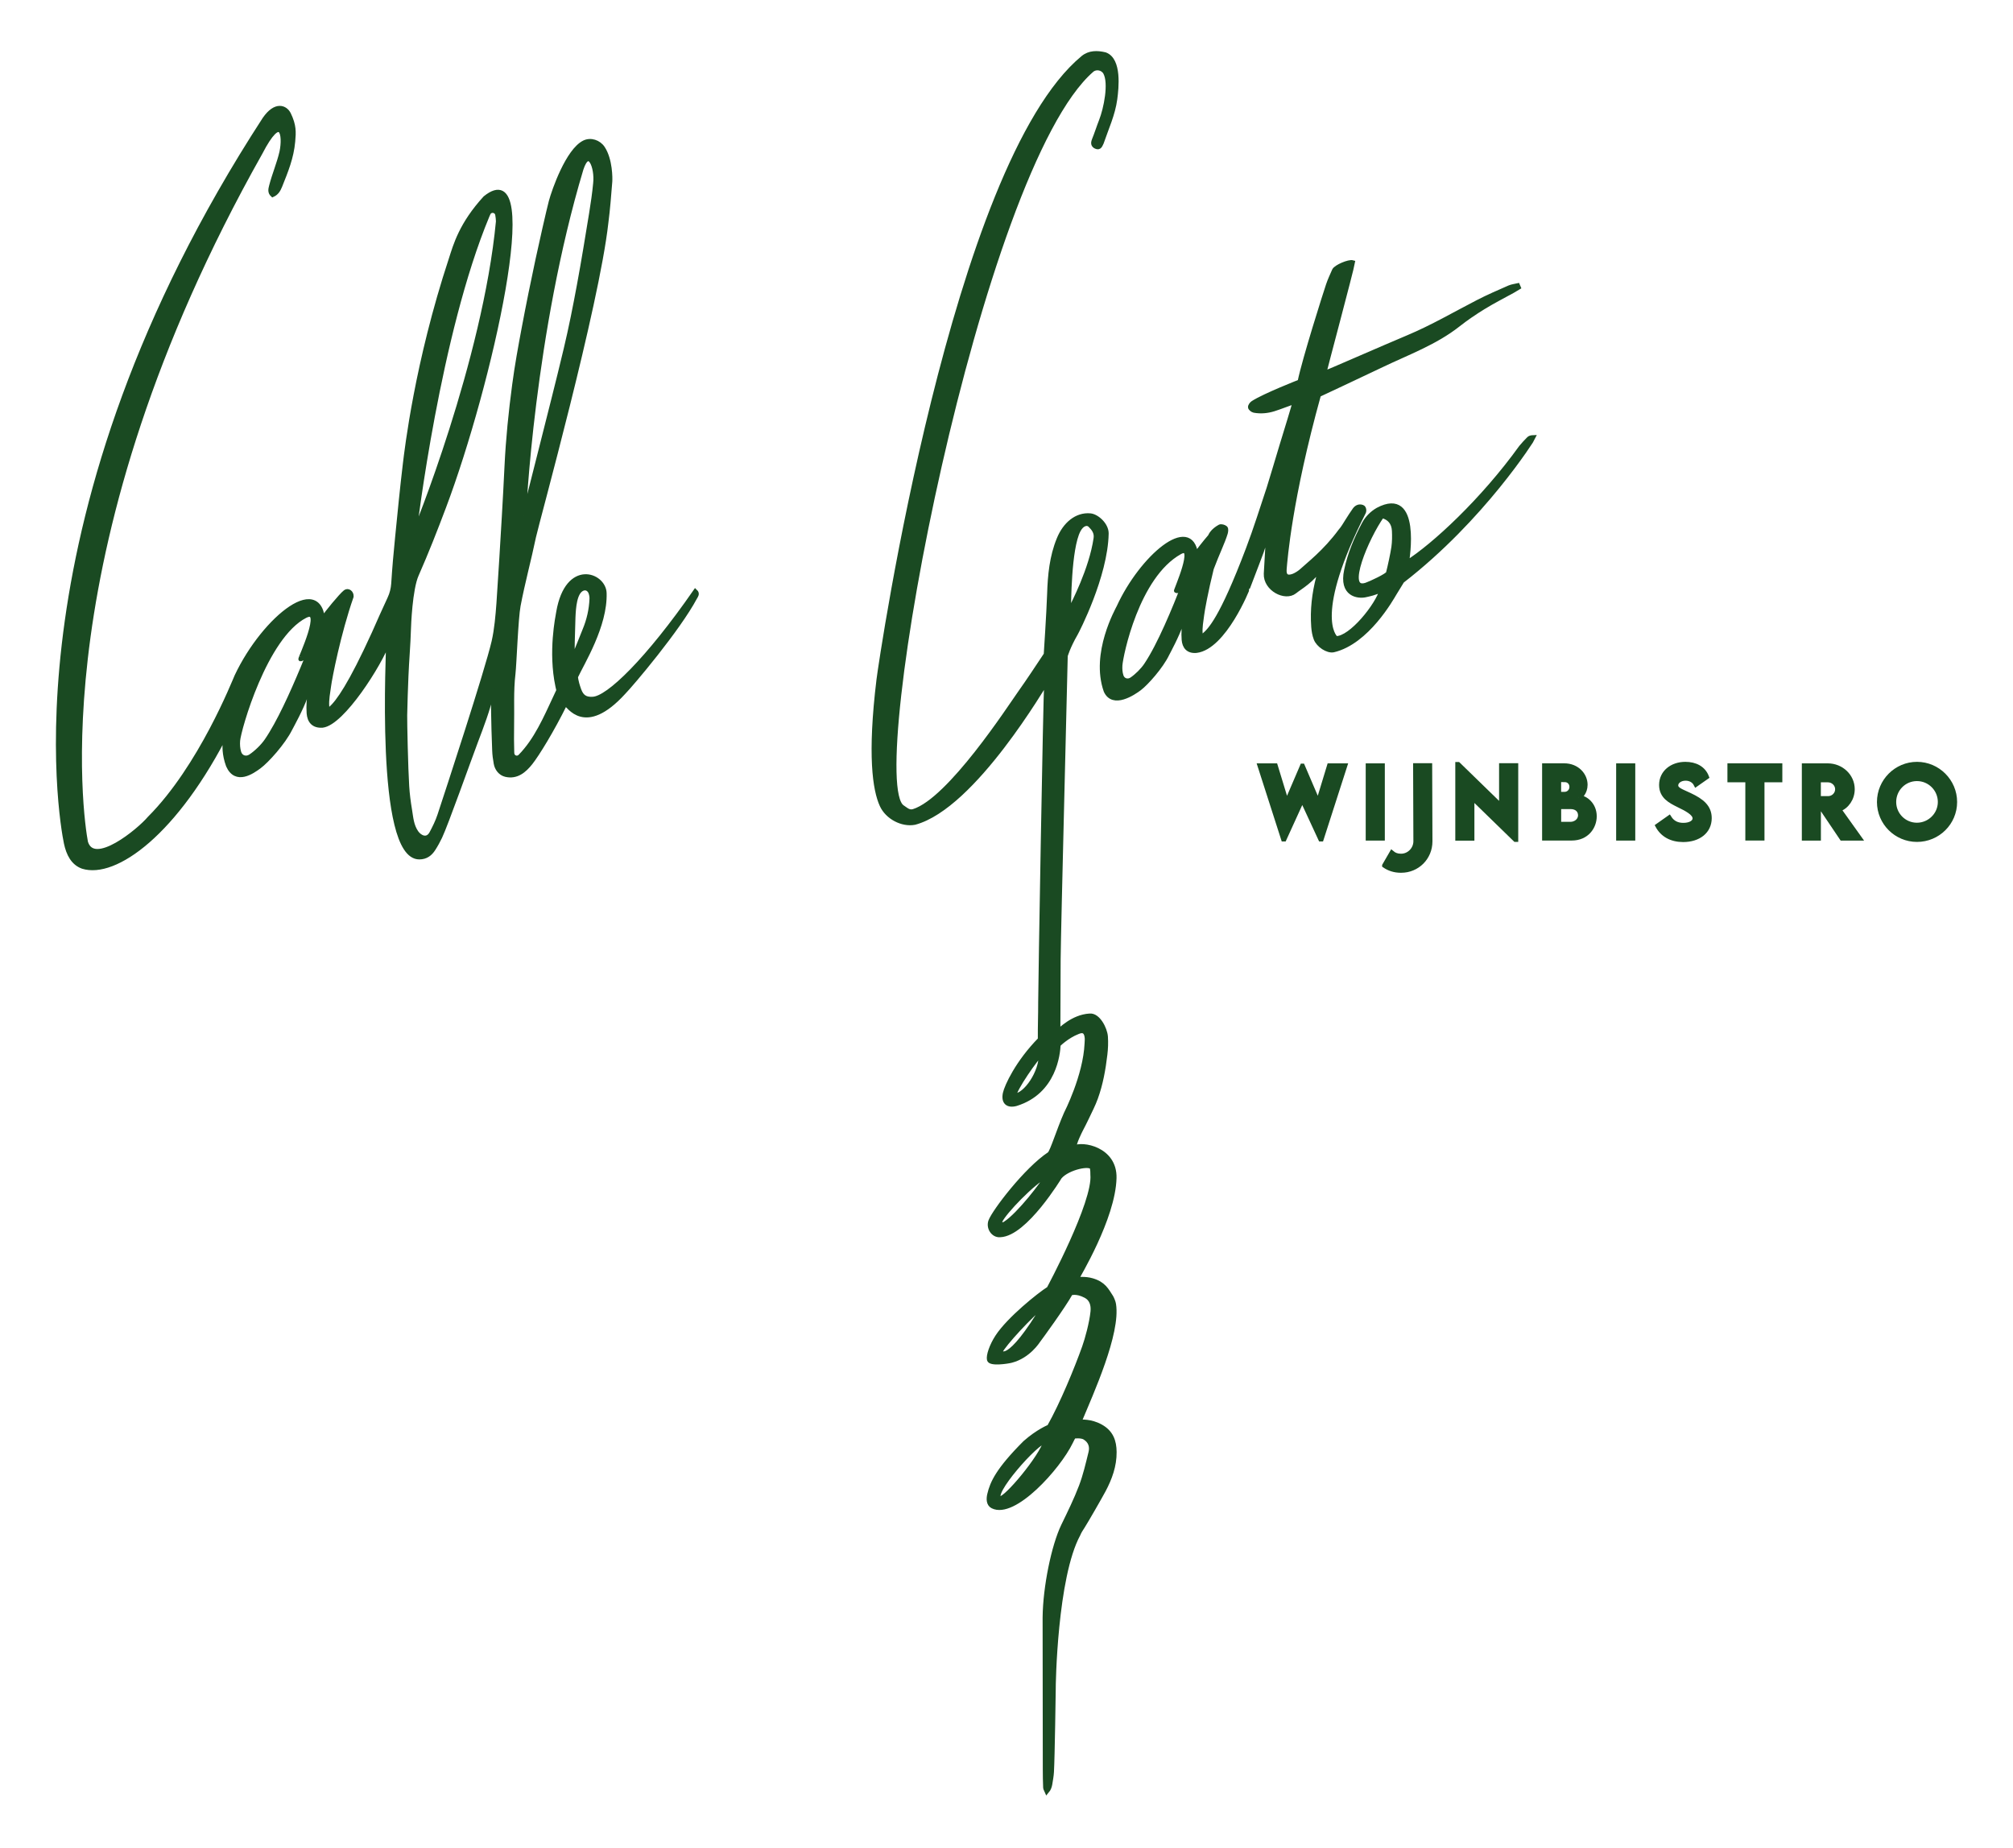<svg xmlns="http://www.w3.org/2000/svg" xmlns:xlink="http://www.w3.org/1999/xlink" id="Laag_1" x="0px" y="0px" viewBox="0 0 451 414" style="enable-background:new 0 0 451 414;" xml:space="preserve"><style type="text/css">	.st0{fill:#1A4A22;stroke:#1A4A22;stroke-miterlimit:10;}</style><path class="st0" d="M51.16,163.35c-11.77,23.48-25.47,33.04-32.63,30.79c-2.16-0.77-3.2-2.83-3.71-5.23 c-1.11-5.26-13.2-73.43,44.46-162.22c2.47-3.57,4.66-2.65,5.42-1.09c1.22,2.53,1.13,4.03,0.94,6.1c-0.32,3.61-1.57,6.63-2.91,9.98 c-0.38,0.94-0.81,1.59-1.65,1.97c-0.66-0.6-0.47-1.29-0.28-2.03c0.66-2.55,1.72-5.01,2.31-7.57c0.8-3.77,0-9.08-4.79,0.18 C8.66,122.37,18.27,183.69,19.21,188.68c1.77,5.86,11.98-2.6,14.27-5.32c11.5-11.5,19.02-30.72,19.57-31.9 c6.14-13.03,19.65-23.9,19.35-10.79c0,0.28-3.4,6.65-5.05,6.99c-0.2,0.04,5.51-11.98,1.02-9.68c-9.02,4.62-14.89,25.54-15.07,27.95 c-0.07,0.87-0.01,1.79,0.24,2.62c0.35,1.18,1.59,1.59,2.61,0.9c1.3-0.87,2.75-2.29,3.59-3.52c5.46-7.96,11.8-26.13,12.72-27.5 c0.71-1.07,3.92-5.02,4.92-5.8c0.59-0.45,1.4,0.13,1.35,1c-2.89,8.26-4.84,18.36-5.05,20.04c-0.19,1.51-0.54,3.03-0.41,4.66 c0.03,0.42,0.53,0.65,0.85,0.38c1.59-1.36,4.41-5.28,9.67-16.84c1.15-2.6,2.3-5.21,3.51-7.79c0.49-1.04,0.77-2.17,0.85-3.32 c0.22-3.46,0.52-6.91,0.87-10.36c0.55-5.51,1.08-11.01,1.74-16.5c0.38-3.09,2.61-22.59,10.28-45.83c1.02-3.16,2.28-7.81,7.67-13.71 c12.88-10.39,0.99,41.98-9.24,69.15c-1.93,5.13-3.93,10.23-6.14,15.24c-1.45,3.25-1.74,11.5-1.76,12.25 c-0.1,3.51-0.42,7.01-0.56,10.52c-0.12,2.89-0.22,5.79-0.28,8.7c-0.03,1.4,0.2,12.01,0.45,15.91c0.11,1.79,0.34,3.57,0.64,5.35 c0.29,1.77,0.38,3.46,1.45,5.02c0.8,1.15,2.46,1.95,3.42,0.17c0.69-1.29,1.33-2.59,1.81-4.03c1.79-5.41,10.62-32.32,12.14-38.91 c0.62-2.72,0.88-5.83,1.08-8.53c0.45-6.48,0.82-12.98,1.21-19.47c0.22-3.75,0.42-7.5,0.6-11.25c0.29-6.12,0.91-12.21,1.72-18.27 c0.56-4.26,1.34-8.49,2.13-12.71c0.96-5.12,2-10.23,3.09-15.32c0.56-2.67,2.53-11.37,2.98-13.03c0.68-2.53,3.77-11.36,7.42-13.2 c1.46-0.73,3.28-0.12,4.18,1.24c1.72,2.6,1.68,6.85,1.63,7.47c-0.25,3.09-0.48,6.17-0.88,9.24c-2.07,18.61-15.57,67.32-16.21,70.36 c-1.07,5.15-2.47,10.24-3.45,15.41c-0.55,2.88-0.9,13.12-1.15,15.25c-0.47,3.95-0.22,7.91-0.31,11.87 c-0.04,1.88-0.02,3.76,0.03,5.63c0,0.13,0.01,0.26,0.02,0.39c0.08,0.9,1.14,1.3,1.79,0.68c0.5-0.48,0.92-1,1.35-1.51 c3.12-3.78,5.2-8.96,7.28-13.31c0,0-0.11-0.42-0.21-0.92c-1.66-7.75,0.01-15.59,0.18-16.64c1.99-11.42,10.16-8.37,10.29-4.25 c0.24,7.32-5,15.68-6.41,18.75c0,0-0.04,0.78,0.71,2.9c0.55,1.55,1.4,2.18,3.03,2.09c3.48-0.02,12.46-8.84,23.05-24.1 c0.55,0.51,0.13,0.99-0.07,1.34c-3.78,7.1-14.22,19.45-16.03,21.29c-8.76,9.59-12.28,2.77-13.05,2.48 c-2.98,6.05-6.31,11.43-7.77,13.27c-1.4,1.77-3.13,3.24-5.56,2.67c-1.2-0.28-2-1.35-2.2-2.53c-0.17-0.95-0.31-1.92-0.34-2.88 c-0.12-3.11-0.22-6.21-0.26-9.33c-0.02-1.32,0.11-2.64-0.07-4.02c-0.1,0.17-0.25,0.33-0.29,0.51c-0.84,3.73-2.21,7.27-3.56,10.84 c-1.6,4.24-6.69,18.59-8.01,21.35c-0.44,0.92-0.93,1.82-1.48,2.67c-0.72,1.13-1.67,1.87-3.15,1.88c-9.55,0.04-6.81-47.03-6.96-48.4 c-1.93,5.26-10.29,18.36-14.74,18.89c-2.02,0.14-2.92-1.01-3.05-2.74c-0.12-1.64,0-3.34,0.3-4.96c0.5-2.63,0.19-2.42-1,1.06 c-0.94,2.76-3.21,6.85-3.48,7.37c-1.56,3.15-5.26,7.22-6.94,8.46c-1.55,1.15-5.2,3.73-6.95-0.21c-1.81-4.95,0.08-8.17,0.08-8.17 H51.16z M117.4,115.5c0.16-0.56,0.33-1.12,0.47-1.68c1.11-4.37,2.22-8.75,3.32-13.12c1.88-7.5,3.82-14.99,5.6-22.5 c1.13-4.75,2.08-9.55,2.97-14.36c0.99-5.33,1.85-10.69,2.73-16.05c0.36-2.23,0.69-4.46,0.9-6.7c0.42-3.66-1.49-8.33-3.17-3.23 C119.27,74.32,117.27,115.5,117.4,115.5z M92.8,119.51c0.14,0.02,15.86-38.75,18.81-69.91c0-0.5-0.08-1.01-0.16-1.51 c-0.19-1.05-1.62-1.24-2.05-0.26c-0.08,0.17-0.14,0.33-0.22,0.49C98.15,74.79,93.01,117.94,92.8,119.51L92.8,119.51z M128.29,147.74 c0.91-1.95,1.99-4.83,2.72-6.59c0.93-2.24,1.47-4.59,1.56-7.02c0.02-0.46-0.08-0.97-0.24-1.4c-0.29-0.73-1.02-1.22-1.88-0.82 c-1.7,0.79-1.92,4.19-2.02,6.39C128.34,140.82,128.15,147.31,128.29,147.74L128.29,147.74z"></path><path class="st0" d="M245.13,31.36c-0.28,0.68-0.24,1.18,0.41,1.48c0.82,0.39,0.98-0.35,1.24-0.85c0-0.02,0.02-0.03,0.02-0.04 c1.1-3.23,2.56-6.33,3.02-9.76c0.33-2.46,1.03-8.81-2.24-9.98c-1.74-0.42-3.52-0.44-4.94,0.74 c-28.86,23.88-45.24,134.95-45.77,139.33c-2.05,16.92-0.87,24.69,0.72,28.13c1.22,2.65,4.51,4.41,7.33,3.88 c13.33-3.57,29.23-31.32,29.53-31.52c-0.26,3.79-1.35,68.31-1.35,71.69c0,3.28-0.1,5.13-0.08,8.41c-5.05,5.14-7.5,10.49-7.84,12.09 c-0.4,1.9,0.53,2.84,2.44,2.34c8.64-2.67,9.41-11.28,9.51-13.25c0,0,1.86-1.89,4.35-2.86c1.26-0.55,1.91-0.08,2.04,1.31 c0.04,0.43-0.02,0.86-0.03,1.29c-0.32,7.28-4.58,15.57-4.67,15.76c-1.66,3.78-3.02,8.33-3.68,8.98c-5.26,3.48-12.4,12.88-13.2,15.04 c-0.55,1.49,0.59,3.27,2.16,3.11c5.61-0.21,13.28-12.94,13.35-13.02c1.81-2.12,7.03-3.2,7.24-1.96c0.08,0.47,0.11,0.97,0.1,1.45 c0.61,6.2-9.8,25.56-9.8,25.56c-2.16,1.35-8.96,6.82-11.53,10.76c-1.33,2.04-2.05,4.26-1.84,5.15c0.24,1,4.04,0.43,4.94,0.2 c3.83-0.99,5.9-4.26,6.12-4.57c0.39-0.5,5.57-7.6,7.18-10.52c0,0,1.26-0.55,3.39,0.58c1.26,0.66,1.73,1.96,1.57,3.54 c-0.26,2.56-1.24,6.14-1.89,7.96c-1.68,4.71-4.93,12.67-7.86,17.85c0,0-2.49,0.98-5.42,3.57c-6.05,6.06-7.36,8.98-7.96,11.56 c-0.23,0.95-0.26,2.17,0.7,2.66c4.76,2.42,14.72-8.63,17.5-14.37c0.24-0.5,0.56-1.16,0.74-1.29c0,0,1.61-0.21,2.39,0.27 c1.28,0.78,1.68,1.98,1.35,3.34c-0.63,2.55-1.22,5.14-2.15,7.59c-1.14,3-2.57,5.9-3.98,8.81c-2.19,4.52-4.08,13.76-4.15,20.57 c0,0.32,0.04,33.53,0.04,33.95c0,1.4,0.02,2.78,0.08,4.18c0.01,0.27,0.23,0.54,0.34,0.81c0.45-0.53,0.61-1.07,0.71-1.61 c0.14-0.9,0.32-1.81,0.37-2.71c0.19-3.26,0.4-18.44,0.4-18.44c-0.03-0.88,0.34-25.21,5.53-34.79c0.25-0.64,0.66-1.22,1.03-1.81 c0.75-1.17,3.84-6.54,4.65-8.06c1.43-2.69,2.46-5.5,2.43-8.59c-0.02-2.41-0.71-4.41-3.08-5.72c-2.22-1.24-4.4-1.03-4.78-1.06 c2.77-6.62,8.75-19.81,7.73-26.31c-0.05-0.42-0.39-1.26-0.6-1.61c-1.03-1.59-1.67-2.97-4.24-3.73c-1.64-0.49-3.19-0.2-3.49-0.33 c0.15-0.43,8.21-13.63,8.44-22.61c0.18-6.56-7.27-7.84-9.02-6.78c0.05-1.19,1.32-3.66,1.51-4.04c0.47-0.91,0.94-1.81,1.37-2.73 c0.68-1.45,1.44-2.89,1.98-4.4c1.14-3.15,1.72-6.42,2.11-9.74c0.16-1.32,0.21-2.67,0.12-3.99c-0.13-1.76-1.71-4.87-3.58-4.68 c-3.88,0.23-6.61,3.28-7.07,3.46c0.02-0.82,0.02-11.45,0.06-16.12c0.05-6.61,1.59-66.65,1.59-67.98c0,0,0.54-1.98,2.29-5 c0.27-0.46,6.69-12.83,6.88-22.39c0.03-1.96-2.13-3.89-3.61-4.03c-3.06-0.29-5.68,1.92-7.04,5.27c-1.61,3.92-2.01,8.09-2.14,12.3 c-0.14,4.24-0.76,13.55-0.76,13.55c-1.75,2.64-3.94,5.95-5.78,8.54c-2.39,3.37-15.78,24.04-23.87,26.58 c-1.07,0.3-1.61-0.31-2.52-0.91c-9.04-5.92,17.13-143.15,42.44-165.13c0.92-0.8,2.45-0.51,3.04,0.56c1.3,2.37,0.11,8.13-0.93,10.77 c-0.57,1.45-1.03,2.94-1.62,4.38L245.13,31.36z M227.24,245.5c-0.21-1.19,5.2-8.93,5.96-9.25 C233.38,240.12,229.8,245.46,227.24,245.5z M225.32,274.05c-0.63,0.55-1.55,0.18-1.21-0.55c0.88-1.91,7.22-8.59,10.55-10.31 C233.84,265.04,228.21,272.18,225.32,274.05L225.32,274.05z M224.16,302.75c0.64-1.47,6.87-8.33,9.97-10.59 C225.66,306.4,224.07,302.97,224.16,302.75z M224.06,335.71c-2.62-0.55,8.35-13.04,10.27-12.89 C233.23,326.57,225.35,335.9,224.06,335.71z M241.62,118.8c0.82-1.57,2-1.74,2.6-1.16c0.81,0.79,1.48,1.67,1.29,2.96 c-1.02,7.01-5.05,14.62-5.74,16.05c-0.08,0.14-0.34,0.51-0.34-0.07C239.5,135.61,239.45,122.92,241.62,118.8L241.62,118.8z"></path><path class="st0" d="M282.23,171.52h3.53l2.51,8.22l3.5-8.16h0.06l3.49,8.15l2.5-8.21h3.54l-5.31,16.5h-0.19l-4.1-8.86l-4.04,8.86 h-0.19L282.23,171.52z"></path><path class="st0" d="M306.48,171.52h3.28v16.3h-3.28V171.52z"></path><path class="st0" d="M310.16,193.9l1.66-2.87c0.56,0.48,1.19,0.73,2.02,0.73h0.07c1.8,0,3.25-1.53,3.25-3.29l-0.06-16.98h3.27 l0.06,17.01c0,3.67-2.89,6.53-6.5,6.53h-0.11c-1.38,0-2.6-0.39-3.66-1.12L310.16,193.9z"></path><path class="st0" d="M339.65,171.48v16.64h-0.15l-9.67-9.41v9.13h-3.28v-16.62h0.16l9.65,9.39v-9.13L339.65,171.48L339.65,171.48z"></path><path class="st0" d="M357.24,182.87c0,2.4-1.73,4.94-5.09,4.94H346v-16.3h4.45c2.89,0,4.74,2.12,4.74,4.31c0,1.73-1.14,2.8-1.54,2.8 C355.21,178.63,357.24,180.25,357.24,182.87z M349.26,174.71v3.19h1.32c0.78,0,1.54-0.66,1.54-1.61s-0.72-1.56-1.48-1.56 L349.26,174.71L349.26,174.71z M354.05,182.64c0-0.94-0.65-1.88-2.2-1.88h-2.58v3.86h2.59 C352.91,184.62,354.05,183.89,354.05,182.64L354.05,182.64z"></path><path class="st0" d="M362.59,171.52h3.28v16.3h-3.28V171.52z"></path><path class="st0" d="M371.37,185.01l2.61-1.84c0.72,1.15,1.76,1.68,3.16,1.68c1.54,0,2.57-0.63,2.57-1.5c0-1.19-1.95-2.14-3.66-2.98 c-1.83-0.91-3.84-1.91-3.84-4.51c0-2.82,2.39-4.68,5.38-4.68c2.22,0,4.06,0.92,4.8,2.89l-2.41,1.69c-0.49-0.97-1.43-1.36-2.34-1.36 c-1.22,0-2.14,0.71-2.14,1.55c0,0.97,1.24,1.3,3.1,2.19c2.7,1.27,4.4,2.65,4.4,5.15c0,2.97-2.43,4.86-5.91,4.86 C374.43,188.14,372.46,187.03,371.37,185.01L371.37,185.01z"></path><path class="st0" d="M398.82,174.76h-4v13.05h-3.29v-13.05h-4.01v-3.25h11.3V174.76z"></path><path class="st0" d="M412.65,187.82l-5.19-7.7v7.7h-3.27v-16.3h5.31c3.04,0,5.54,2.35,5.54,5.28c0,2.09-1.26,3.92-3.01,4.54 l4.63,6.48L412.65,187.82L412.65,187.82z M407.45,178.86h2.1c1.11,0.02,2.1-0.88,2.1-2.04c0-1.16-1-2.05-2.1-2.05h-2.1V178.86z"></path><path class="st0" d="M421.02,179.68c0-4.68,3.81-8.5,8.47-8.5s8.49,3.82,8.49,8.5c0,4.68-3.82,8.44-8.49,8.44 S421.02,184.33,421.02,179.68z M434.66,179.67c0-2.85-2.32-5.18-5.18-5.18c-2.86,0-5.15,2.32-5.15,5.18c0,2.86,2.31,5.15,5.15,5.15 C432.32,184.81,434.66,182.5,434.66,179.67z"></path><path class="st0" d="M342.52,98.31c-0.61,0.61-1.19,1.24-1.74,1.9c-8.54,11.87-19.52,22.04-25.61,25.88 c0.13-0.78,2.79-16.78-6.47-11.88c-1.34,0.77-2.42,1.88-3.11,3.18c-1.73,3.28-3.18,6.68-3.94,10.34c-1.21,5.56,2.68,5.91,4.18,5.6 c0.82-0.18,2.31-0.46,3.78-1.24c-0.92,3.47-6.93,10.99-10.29,10.92c-0.49-0.4-5.41-5.41,6.24-28.32c0.11-0.27,0.04-0.78-0.14-0.96 c-0.21-0.2-0.69-0.26-1-0.19c-0.34,0.08-0.69,0.34-0.89,0.63c-0.6,0.82-1.13,1.7-1.68,2.55c-0.5,0.76-0.92,1.57-1.53,2.24 c-3.47,4.72-7.3,7.6-8.62,8.85c-0.45,0.43-1.3,0.98-1.89,1.21c-1.49,0.56-2.18,0.03-2.04-1.55c0.18-2.09,1.19-15.61,7.69-39.02 c0,0,10.41-4.87,14.09-6.64c5.84-2.8,11.98-5.01,17.16-9.09c1.79-1.41,3.69-2.7,5.63-3.89c2.14-1.32,4.4-2.46,6.6-3.68 c0.43-0.24,0.85-0.5,1.28-0.76c-0.06-0.14-0.12-0.29-0.18-0.43c-0.64,0.15-1.31,0.21-1.9,0.47c-2.36,1.04-4.74,2.06-7.02,3.24 c-5.2,2.68-10.25,5.64-15.67,7.91c-5.74,2.41-18.15,7.86-18.8,8.06c0.07-0.48,6.14-23.13,6.42-24.84c-0.84-0.25-3.78,0.99-4.14,1.78 c-0.47,1.08-0.98,2.14-1.35,3.25c-0.64,1.88-5.33,16.63-6.37,21.69c0,0-7.89,3.08-10.48,4.75c-0.31,0.2-0.66,0.66-0.62,0.97 c0.03,0.28,0.52,0.66,0.87,0.73c1.49,0.27,2.97,0.13,4.41-0.32c1.37-0.43,3.19-1.16,4.7-1.68c-0.02,0.45-2.04,6.89-2.89,9.71 c-0.72,2.36-2.64,8.85-2.93,9.7c-1.51,4.53-2.93,9.1-4.63,13.57c-6.02,15.9-8.59,18.23-9.92,19.39c-0.29,0.25-0.73,0.05-0.77-0.33 c-0.13-1.47,0.17-2.84,0.33-4.21c0.12-1.02,0.91-5.41,2.16-10.43c1.31-3.49,2.52-5.9,3.13-7.92c0.11-0.37,0.18-0.98-0.02-1.16 c-0.3-0.26-0.97-0.45-1.27-0.28c-0.67,0.37-1.35,0.89-1.79,1.5c-0.15,0.21-0.27,0.44-0.38,0.67c-1.17,1.35-2.62,3.21-3.05,3.87 c-0.03,0.05-0.08,0.13-0.12,0.22c-1.12-8.87-12.16,0.58-17.28,11.71c-0.25,0.55-5.87,10.38-2.89,18.8c1.61,3.53,6.16,0.48,7.54-0.57 c1.5-1.14,4.82-4.83,6.19-7.7c0.24-0.47,2.25-4.17,3.08-6.68c1.04-3.15,1.32-3.35,0.9-0.97c-0.26,1.46-0.35,3-0.24,4.47 c0.13,1.56,0.96,2.6,2.77,2.45c6.25-0.72,11.58-14.01,11.55-14.09c1.35-3.56,2.82-7.34,3.07-8.07c0.47-1.37,0.9-2.77,1.35-4.15 c0.25,0.45-0.22,6.43-0.34,9.06c-0.15,3.4,4.31,5.71,6.43,3.99c1.32-1.08,3.78-2.26,6.3-5.95c-0.08,0.5-0.92,2.44-0.98,2.69 c-0.96,3.67-1.4,7.38-1.12,11.17c0.07,0.9,0.22,1.83,0.54,2.66c0.55,1.46,2.62,2.82,3.94,2.55c7.54-1.77,13.01-11.59,13.67-12.69 c0.5-0.82,1.71-2.79,1.71-2.79c18.06-13.98,29.29-31.83,29.43-32.18C343.03,98,342.73,98.1,342.52,98.31L342.52,98.31z  M263.5,132.45c0.51-0.11,1.19-0.84,1.86-1.77c-2.25,5.75-5.55,13.81-8.58,18.31c-0.75,1.12-2.04,2.41-3.21,3.21 c-0.91,0.62-2.04,0.26-2.36-0.79c-0.24-0.74-0.29-1.58-0.24-2.36c0.15-2.17,3.72-19.96,13.36-25.34 C268.3,121.49,263.31,132.49,263.5,132.45L263.5,132.45z M312.23,122.59c-0.25,1.64-0.8,4.17-1.21,5.79 c-0.08,0.53-4.04,2.37-4.96,2.67c-5.15,1.65,0.2-10.76,3.58-15.49c1.67,0.44,2.62,1.55,2.71,3.35 C312.41,120.12,312.4,121.38,312.23,122.59L312.23,122.59z"></path></svg>